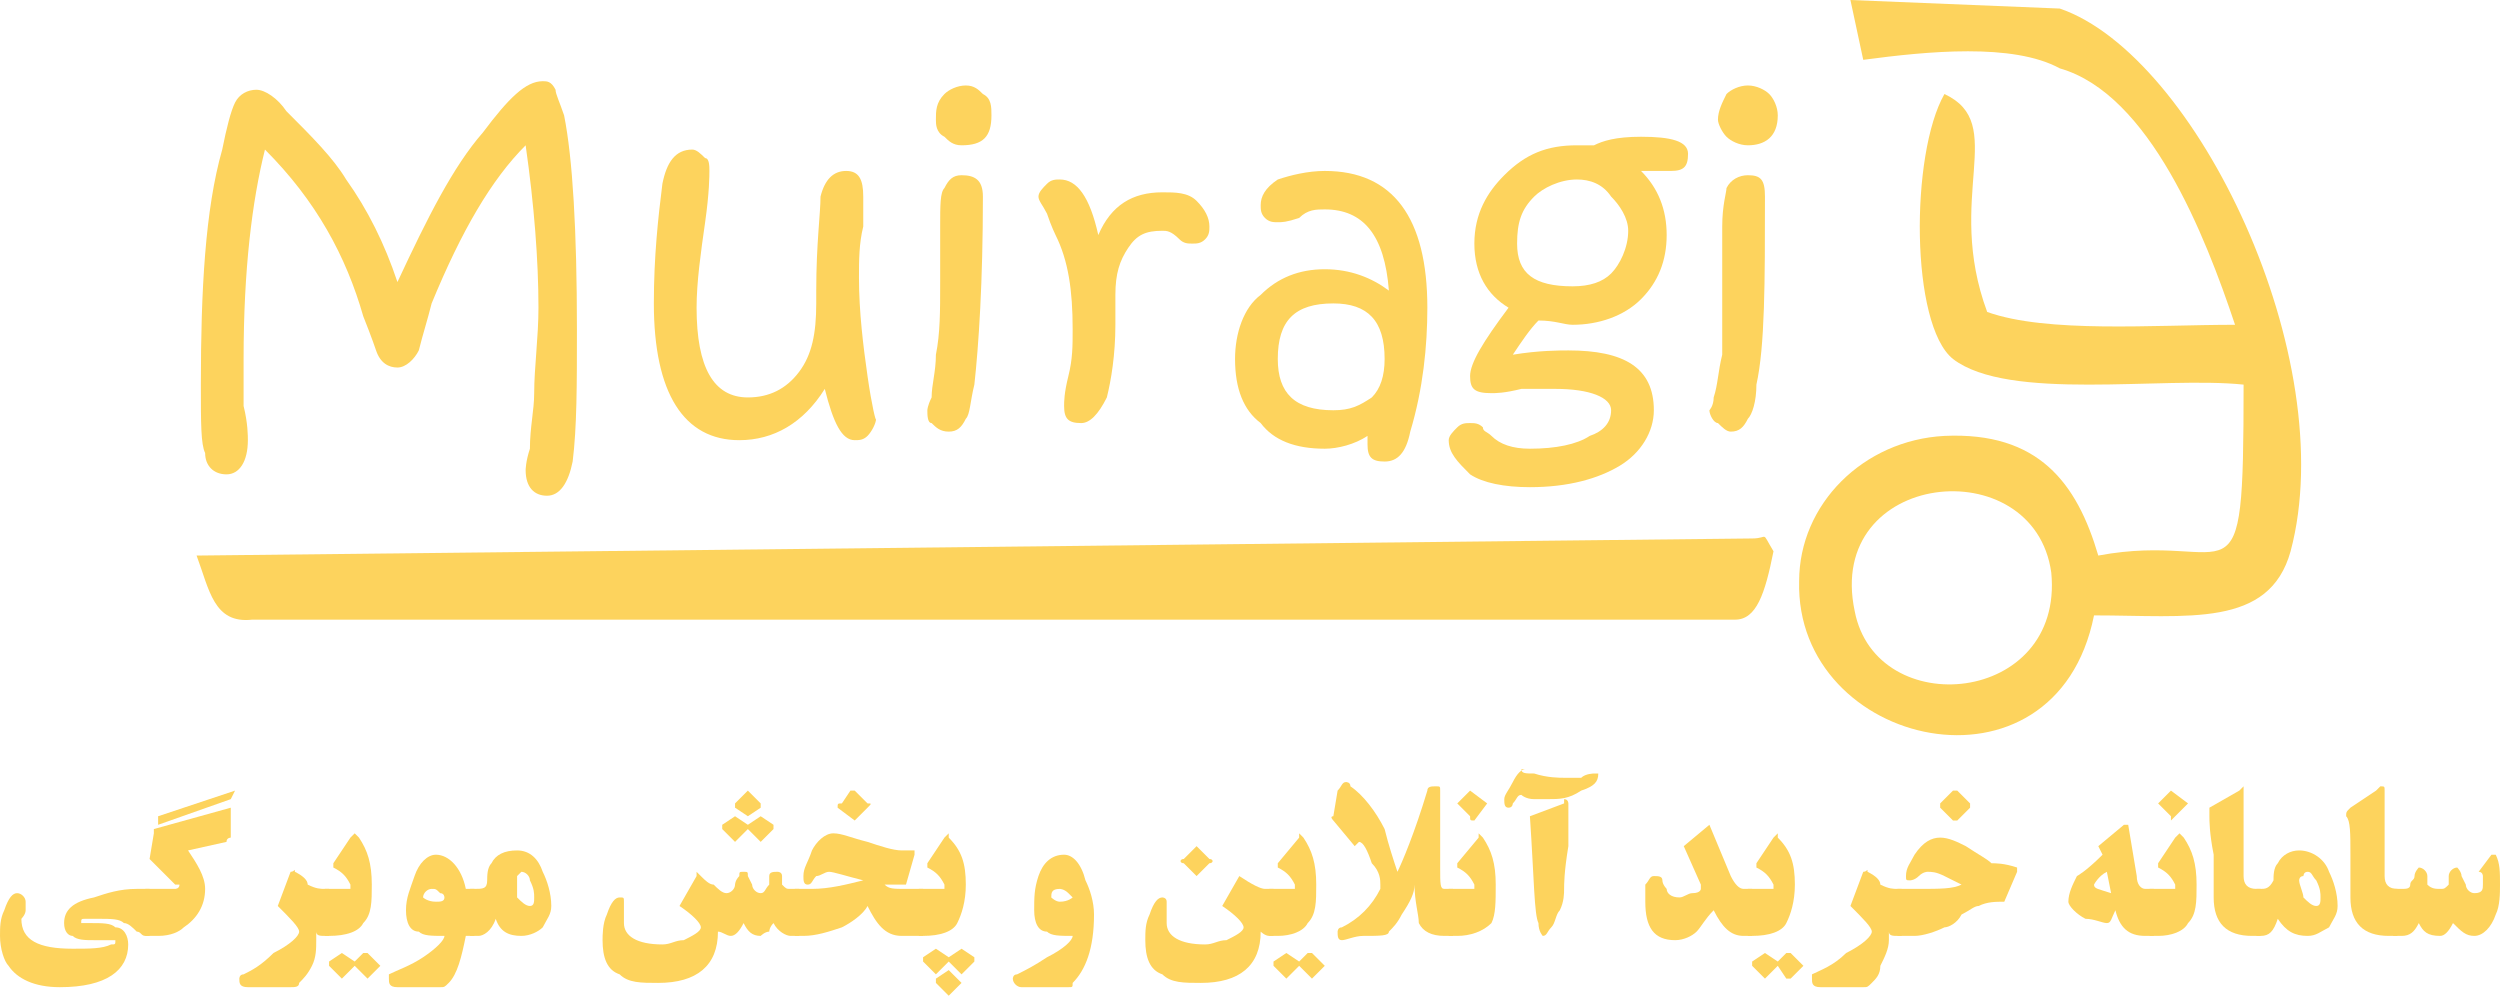 <?xml version="1.0" encoding="UTF-8"?> <svg xmlns="http://www.w3.org/2000/svg" xmlns:xlink="http://www.w3.org/1999/xlink" xml:space="preserve" width="10309px" height="4106px" version="1.1" style="shape-rendering:geometricPrecision; text-rendering:geometricPrecision; image-rendering:optimizeQuality; fill-rule:evenodd; clip-rule:evenodd" viewBox="0 0 585 233"> <defs> <style type="text/css"> .fil1 {fill:#FDD35D} .fil0 {fill:#FDD35D;fill-rule:nonzero} </style> </defs> <g id="Layer_x0020_1">  <g id="_504635896"> <g> <path class="fil0" d="M135 77c0,13 0,23 -1,31 -1,5 -3,8 -6,8 -3,0 -5,-2 -5,-6 0,0 0,-2 1,-5 0,-5 1,-9 1,-13 0,-6 1,-13 1,-20 0,-11 -1,-24 -3,-38 -8,8 -15,20 -22,37 -1,4 -2,7 -3,11 -1,2 -3,4 -5,4 -2,0 -4,-1 -5,-4 0,0 -1,-3 -3,-8 -4,-14 -11,-27 -23,-39 -3,12 -5,28 -5,49 0,3 0,6 0,11 1,4 1,7 1,8 0,5 -2,8 -5,8 -3,0 -5,-2 -5,-5 -1,-2 -1,-7 -1,-16 0,-22 1,-41 5,-55 1,-5 2,-9 3,-11 1,-2 3,-3 5,-3 2,0 5,2 7,5 6,6 11,11 14,16 5,7 9,15 12,24 7,-15 13,-27 20,-35 6,-8 10,-12 14,-12 1,0 2,0 3,2 0,1 1,3 2,6 2,10 3,27 3,50z"></path> <path id="1" class="fil0" d="M205 98c0,1 -1,3 -2,4 -1,1 -2,1 -3,1 -3,0 -5,-4 -7,-12 -5,8 -12,12 -20,12 -13,0 -20,-11 -20,-32 0,-11 1,-20 2,-28 1,-5 3,-8 7,-8 1,0 2,1 3,2 1,0 1,2 1,3 0,1 0,5 -1,12 -1,7 -2,14 -2,20 0,14 4,21 12,21 5,0 9,-2 12,-6 3,-4 4,-9 4,-16l0 -3c0,-11 1,-18 1,-22 1,-4 3,-6 6,-6 3,0 4,2 4,6 0,0 0,3 0,7 -1,4 -1,8 -1,12 0,8 1,16 2,23 1,7 2,11 2,10z"></path> <path id="2" class="fil0" d="M232 27c0,5 -2,7 -7,7 -2,0 -3,-1 -4,-2 -2,-1 -2,-3 -2,-4 0,-2 0,-4 2,-6 1,-1 3,-2 5,-2 2,0 3,1 4,2 2,1 2,3 2,5zm-2 19c0,20 -1,35 -2,44 -1,4 -1,7 -2,8 -1,2 -2,3 -4,3 -2,0 -3,-1 -4,-2 -1,0 -1,-2 -1,-3 0,0 0,-1 1,-3 0,-3 1,-6 1,-10 1,-5 1,-10 1,-17 0,-2 0,-5 0,-8 0,-3 0,-5 0,-5 0,-5 0,-8 1,-9 1,-2 2,-3 4,-3 3,0 5,1 5,5z"></path> <path id="3" class="fil0" d="M283 53c0,1 0,2 -1,3 -1,1 -2,1 -3,1 -1,0 -2,0 -3,-1 -2,-2 -3,-2 -4,-2 -4,0 -6,1 -8,4 -2,3 -3,6 -3,11l0 7c0,7 -1,13 -2,17 -2,4 -4,6 -6,6 -3,0 -4,-1 -4,-4 0,-1 0,-3 1,-7 1,-4 1,-7 1,-11 0,-9 -1,-16 -4,-22 0,0 -1,-2 -2,-5 -1,-2 -2,-3 -2,-4 0,-1 1,-2 2,-3 1,-1 2,-1 3,-1 4,0 7,4 9,13 3,-7 8,-10 15,-10 3,0 6,0 8,2 2,2 3,4 3,6z"></path> <path id="4" class="fil0" d="M334 72c0,9 -1,19 -4,29 -1,5 -3,7 -6,7 -3,0 -4,-1 -4,-4 0,-1 0,-2 0,-2 -3,2 -7,3 -10,3 -7,0 -12,-2 -15,-6 -4,-3 -6,-8 -6,-15 0,-6 2,-12 6,-15 4,-4 9,-6 15,-6 6,0 11,2 15,5 -1,-13 -6,-19 -15,-19 -2,0 -4,0 -6,2 -3,1 -4,1 -5,1 -1,0 -2,0 -3,-1 -1,-1 -1,-2 -1,-3 0,-2 1,-4 4,-6 3,-1 7,-2 11,-2 16,0 24,11 24,32zm-10 12c0,-9 -4,-13 -12,-13 -9,0 -13,4 -13,13 0,8 4,12 13,12 4,0 6,-1 9,-3 2,-2 3,-5 3,-9z"></path> <path id="5" class="fil0" d="M395 36c0,3 -1,4 -4,4 -1,0 -1,0 -3,0 -1,0 -3,0 -4,0 4,4 6,9 6,15 0,6 -2,11 -6,15 -4,4 -10,6 -16,6 -2,0 -4,-1 -8,-1 -2,2 -4,5 -6,8 6,-1 11,-1 13,-1 13,0 20,4 20,14 0,5 -3,10 -8,13 -5,3 -12,5 -21,5 -6,0 -11,-1 -14,-3 -3,-3 -5,-5 -5,-8 0,-1 1,-2 2,-3 1,-1 2,-1 3,-1 1,0 2,0 3,1 0,1 1,1 2,2 2,2 5,3 9,3 6,0 11,-1 14,-3 3,-1 5,-3 5,-6 0,-3 -5,-5 -13,-5 -2,0 -5,0 -8,0 -4,1 -6,1 -7,1 -4,0 -5,-1 -5,-4 0,-3 3,-8 9,-16 -5,-3 -8,-8 -8,-15 0,-7 3,-12 7,-16 5,-5 10,-7 17,-7 1,0 3,0 4,0 2,-1 5,-2 11,-2 7,0 11,1 11,4zm-14 18c0,-3 -2,-6 -4,-8 -2,-3 -5,-4 -8,-4 -4,0 -8,2 -10,4 -3,3 -4,6 -4,11 0,7 4,10 13,10 4,0 7,-1 9,-3 2,-2 4,-6 4,-10z"></path> <path id="6" class="fil0" d="M416 27c0,5 -3,7 -7,7 -2,0 -4,-1 -5,-2 -1,-1 -2,-3 -2,-4 0,-2 1,-4 2,-6 1,-1 3,-2 5,-2 2,0 4,1 5,2 1,1 2,3 2,5zm-3 19c0,20 0,35 -2,44 0,4 -1,7 -2,8 -1,2 -2,3 -4,3 -1,0 -2,-1 -3,-2 -1,0 -2,-2 -2,-3 0,0 1,-1 1,-3 1,-3 1,-6 2,-10 0,-5 0,-10 0,-17 0,-2 0,-5 0,-8 0,-3 0,-5 0,-5 0,-5 1,-8 1,-9 1,-2 3,-3 5,-3 3,0 4,1 4,5z"></path> <path class="fil1" d="M434 143c-7,-33 42,-38 46,-9 3,31 -41,35 -46,9zm2 -129c15,-2 35,-4 46,2 21,6 34,39 41,60 -19,0 -44,2 -58,-3 -10,-27 5,-44 -10,-51 -8,14 -8,54 2,62 13,10 49,4 68,6 0,55 -2,34 -34,40 -5,-17 -14,-29 -36,-28 -19,1 -34,16 -34,34 -1,39 60,53 69,8 22,0 41,3 46,-15 12,-45 -22,-116 -54,-127l-49 -2 3 14z"></path> <path class="fil1" d="M46 130c3,8 4,16 13,15l0 0 0 0 0 0 0 0c1,0 1,0 2,0l0 0 0 0 1 0 0 0 0 0c0,0 0,0 0,0l2 0 0 0 342 0c5,0 7,-6 9,-16 -3,-5 -1,-3 -5,-3l-364 4z"></path> </g> <path class="fil0" d="M35 219l-1 0c-1,0 -1,-1 -2,-1 -1,-1 -2,-2 -3,-2 -1,-1 -3,-1 -6,-1 -1,0 -2,0 -3,0 -1,0 -1,0 -1,1 0,0 1,0 2,0 3,0 5,0 6,1 2,0 3,2 3,4 0,6 -5,10 -16,10 -6,0 -10,-2 -12,-5 -1,-1 -2,-4 -2,-7 0,-2 0,-4 1,-6 1,-3 2,-4 3,-4 1,0 2,1 2,2 0,0 0,1 0,2 0,1 -1,2 -1,2 0,5 4,7 12,7 4,0 7,0 9,-1 1,0 1,0 1,-1 0,0 0,0 -1,0 -1,0 -3,0 -4,0 -2,0 -4,0 -5,-1 -1,0 -2,-1 -2,-3 0,-3 2,-5 7,-6 3,-1 6,-2 10,-2l3 0 0 11z"></path> <path id="1" class="fil0" d="M55 185l-1 2 -17 6 0 -2 18 -6zm-1 4l0 7c0,0 0,0 0,0 0,0 -1,0 -1,1l-9 2c2,3 4,6 4,9 0,4 -2,7 -5,9 -1,1 -3,2 -6,2l-3 0 0 -11 2 0c2,0 4,0 5,0 0,0 1,0 1,-1 0,0 -1,0 -1,0 -1,-1 -3,-3 -6,-6l1 -6c0,0 0,0 0,-1l18 -5c0,0 0,0 0,0 0,0 0,0 0,0z"></path> <path id="2" class="fil0" d="M77 219l-1 0c-1,0 -2,0 -2,-1l0 2c0,2 0,4 -1,6 -1,2 -2,3 -3,4 0,1 -1,1 -2,1l-10 0c-2,0 -2,-1 -2,-2 0,0 0,-1 1,-1 2,-1 4,-2 7,-5 4,-2 6,-4 6,-5 0,-1 -2,-3 -5,-6l3 -8c1,0 1,-1 1,0 2,1 3,2 3,3 2,1 3,1 4,1l1 0 0 11z"></path> <path id="3" class="fil0" d="M87 207c0,4 0,7 -2,9 -1,2 -4,3 -8,3l-1 0 0 -11 5 0c1,0 1,0 1,0 0,-1 0,-1 0,-1 -1,-2 -2,-3 -4,-4 0,0 0,-1 0,-1l4 -6c1,-1 1,-1 1,-1 0,0 0,0 1,1 2,3 3,6 3,11zm2 19c0,0 0,0 0,0l-3 3c0,0 0,0 0,0l-3 -3 -3 3c0,0 0,0 0,0l-3 -3c0,0 0,0 0,-1l3 -2c0,0 0,0 0,0l3 2 2 -2c1,0 1,0 1,0l3 3z"></path> <path id="4" class="fil0" d="M111 219l-2 0c-1,5 -2,9 -4,11 -1,1 -1,1 -2,1l-10 0c-2,0 -2,-1 -2,-2 0,0 0,-1 0,-1 2,-1 5,-2 8,-4 3,-2 5,-4 5,-5 -3,0 -5,0 -6,-1 -2,0 -3,-2 -3,-5 0,-3 1,-5 2,-8 1,-3 3,-5 5,-5 3,0 6,3 7,8l2 0 0 11zm-7 -9c0,0 0,-1 -1,-1 -1,-1 -1,-1 -2,-1 -1,0 -2,1 -2,2 0,0 1,1 3,1 1,0 2,0 2,-1z"></path> <path id="5" class="fil0" d="M129 212c0,2 -1,3 -2,5 -1,1 -3,2 -5,2 -3,0 -5,-1 -6,-4 -1,3 -3,4 -4,4l-2 0 0 -11 1 0c2,0 3,0 3,-2 0,-1 0,-3 1,-4 1,-2 3,-3 6,-3 3,0 5,2 6,5 1,2 2,5 2,8zm-4 -2c0,-1 0,-2 -1,-4 0,-1 -1,-2 -2,-2 0,0 -1,1 -1,1 0,0 0,1 0,1 0,1 0,3 0,4 1,1 2,2 3,2 1,0 1,-1 1,-2z"></path> <path id="6" class="fil0" d="M187 219l-2 0c-1,0 -3,-1 -4,-3 -1,1 -1,2 -1,2 -1,0 -2,1 -2,1 -2,0 -3,-1 -4,-3 -1,2 -2,3 -3,3 -1,0 -2,-1 -3,-1 0,8 -5,12 -14,12 -4,0 -7,0 -9,-2 -3,-1 -4,-4 -4,-8 0,-1 0,-4 1,-6 1,-3 2,-4 3,-4 1,0 1,0 1,1 0,0 0,0 0,1 0,1 0,1 0,2 0,1 0,2 0,2 0,3 3,5 9,5 2,0 3,-1 5,-1 2,-1 4,-2 4,-3 0,-1 -2,-3 -5,-5l4 -7c0,-1 0,-1 0,-1 0,0 0,0 1,1 1,1 2,2 3,2 1,1 2,2 3,2 1,0 2,-1 2,-2 0,0 0,-1 1,-2 0,-1 0,-1 1,-1 1,0 1,0 1,1l1 2c0,1 1,2 2,2 1,0 1,-1 2,-2l0 -2c0,-1 1,-1 2,-1 0,0 1,0 1,1l0 2c1,1 1,1 2,1l2 0 0 11zm-18 -25c0,0 0,0 0,-1l3 -2c0,0 0,0 0,0l3 2 3 -2c0,0 0,0 0,0l3 2c0,1 0,1 0,1l-3 3c0,0 0,0 0,0l-3 -3 0 0 -3 3c0,0 0,0 0,0l-3 -3zm3 -5c0,0 0,-1 0,-1l3 -3c0,0 0,0 0,0l3 3c0,0 0,1 0,1l-3 2c0,1 0,1 0,0l-3 -2z"></path> <path id="7" class="fil0" d="M216 219l-5 0c-4,0 -6,-3 -8,-7 -1,2 -4,4 -6,5 -3,1 -6,2 -9,2l-2 0 0 -11 4 0c4,0 8,-1 12,-2 -4,-1 -7,-2 -8,-2 -1,0 -2,1 -3,1 -1,1 -1,2 -2,2 -1,0 -1,-1 -1,-2 0,-2 1,-3 2,-6 1,-2 3,-4 5,-4 2,0 4,1 8,2 3,1 6,2 8,2l2 0c1,0 1,0 1,0 0,0 0,1 0,1l-2 7 -5 0c1,1 2,1 5,1l4 0 0 11zm-13 -31c1,0 1,0 0,1l-3 3c0,0 0,0 0,0l-4 -3c0,-1 0,-1 1,-1l2 -3c1,0 1,0 1,0l3 3z"></path> <path id="8" class="fil0" d="M226 207c0,4 -1,7 -2,9 -1,2 -4,3 -8,3l-1 0 0 -11 5 0c1,0 1,0 1,0 0,-1 0,-1 0,-1 -1,-2 -2,-3 -4,-4 0,0 0,-1 0,-1l4 -6c1,-1 1,-1 1,-1 0,0 0,0 0,1 3,3 4,6 4,11zm2 17c0,1 0,1 0,1l-3 3c0,0 0,0 0,0l-3 -3 -3 3c0,0 0,0 0,0l-3 -3c0,0 0,-1 0,-1l3 -2c0,-1 0,-1 0,0l3 2 0 0 3 -2c0,-1 0,-1 0,0l3 2zm-3 6c0,0 0,0 0,0l-3 3c0,0 0,0 0,0l-3 -3c0,0 0,0 0,-1l3 -2c0,0 0,0 0,0l3 3z"></path> <path id="9" class="fil0" d="M256 214c0,8 -2,13 -5,16 0,1 0,1 -1,1l-11 0c-1,0 -2,-1 -2,-2 0,0 0,-1 1,-1 2,-1 4,-2 7,-4 4,-2 6,-4 6,-5 -3,0 -5,0 -6,-1 -2,0 -3,-2 -3,-5 0,-3 0,-5 1,-8 1,-3 3,-5 6,-5 2,0 4,2 5,6 1,2 2,5 2,8zm-5 -4c0,0 -1,-1 -1,-1 -1,-1 -2,-1 -2,-1 -2,0 -2,1 -2,2 0,0 1,1 2,1 2,0 3,-1 3,-1z"></path> <path id="10" class="fil0" d="M298 219l-1 0c-1,0 -2,-1 -2,-1 0,8 -5,12 -14,12 -4,0 -7,0 -9,-2 -3,-1 -4,-4 -4,-8 0,-2 0,-4 1,-6 1,-3 2,-4 3,-4 0,0 1,0 1,1 0,0 0,0 0,1 0,1 0,1 0,2 0,1 0,2 0,2 0,3 3,5 9,5 2,0 3,-1 5,-1 2,-1 4,-2 4,-3 0,-1 -2,-3 -5,-5l4 -7c0,-1 0,-1 0,-1 0,0 0,0 0,1 3,2 5,3 6,3l2 0 0 11zm-15 -18c1,0 1,1 0,1l-3 3c0,0 0,0 0,0l-3 -3c-1,0 -1,-1 0,-1l3 -3c0,0 0,0 0,0l3 3z"></path> <path id="11" class="fil0" d="M308 207c0,4 0,7 -2,9 -1,2 -4,3 -7,3l-2 0 0 -11 5 0c1,0 1,0 1,0 0,-1 0,-1 0,-1 -1,-2 -2,-3 -4,-4 0,0 0,-1 0,-1l5 -6c0,-1 0,-1 0,-1 0,0 0,0 1,1 2,3 3,6 3,11zm2 19c0,0 0,0 0,0l-3 3c0,0 0,0 0,0l-3 -3 -3 3c0,0 0,0 0,0l-3 -3c0,0 0,0 0,-1l3 -2c0,0 0,0 0,0l3 2 2 -2c1,0 1,0 1,0l3 3z"></path> <path id="12" class="fil0" d="M340 219l-2 0c-3,0 -5,-1 -6,-3 0,-2 -1,-5 -1,-9 0,2 -1,4 -3,7 -1,2 -2,3 -3,4 0,1 -2,1 -6,1 -2,0 -4,1 -5,1 -1,0 -1,-1 -1,-2 0,0 0,-1 1,-1 4,-2 7,-5 9,-9 0,0 0,0 0,-1 0,-1 0,-3 -2,-5 -1,-3 -2,-5 -3,-5l-1 1 -5 -6c0,0 -1,-1 0,-1l1 -6c1,-1 1,-2 2,-2 0,0 1,0 1,1 3,2 6,6 8,10 1,4 2,7 3,10 1,-2 4,-9 7,-19 0,-1 1,-1 2,-1 1,0 1,0 1,1 0,1 0,2 0,3 0,1 0,4 0,7 0,4 0,6 0,8 0,4 0,5 1,5l2 0 0 11z"></path> <path id="13" class="fil0" d="M350 207c0,4 0,7 -1,9 -2,2 -5,3 -8,3l-2 0 0 -11 5 0c1,0 1,0 1,0 0,-1 0,-1 0,-1 -1,-2 -2,-3 -4,-4 0,0 0,-1 0,-1l5 -6c0,-1 0,-1 0,-1 0,0 0,0 1,1 2,3 3,6 3,11zm-2 -19c0,0 0,0 0,0l-3 4c-1,0 -1,0 -1,-1l-3 -3c-1,0 0,0 0,0l3 -3c0,-1 0,-1 0,0l4 3z"></path> <path id="14" class="fil0" d="M374 181c0,2 -1,3 -4,4 -3,2 -5,2 -8,2 -1,0 -2,0 -3,0 -2,0 -3,-1 -3,-1 -1,0 -1,1 -2,2 0,0 0,1 -1,1 -1,0 -1,-1 -1,-2 0,-1 1,-2 2,-4 1,-2 2,-3 3,-3 -1,0 -1,0 -1,0 0,1 1,1 3,1 3,1 6,1 7,1 1,0 2,0 4,0 1,-1 3,-1 3,-1 1,0 1,0 1,0zm-7 7c0,3 0,6 0,10 -1,6 -1,9 -1,10 0,1 0,3 -1,5 -1,1 -1,3 -2,4 -1,1 -1,2 -2,2 0,0 -1,-1 -1,-3 -1,-2 -1,-10 -2,-25l8 -3c0,0 0,-1 0,-1 1,0 1,1 1,1z"></path> <path id="15" class="fil0" d="M410 219l-2 0c-3,0 -5,-2 -7,-6 -2,2 -3,4 -4,5 -1,1 -3,2 -5,2 -5,0 -7,-3 -7,-9 0,-1 0,-2 0,-4 1,-1 1,-2 2,-2 1,0 2,0 2,1 0,1 1,2 1,2 0,1 1,2 3,2 1,0 2,-1 3,-1 2,0 2,-1 2,-1 0,0 0,-1 0,-1l-4 -9 6 -5c0,0 0,0 0,0 0,0 0,0 0,0l5 12c1,2 2,3 3,3l2 0 0 11z"></path> <path id="16" class="fil0" d="M420 207c0,4 -1,7 -2,9 -1,2 -4,3 -8,3l-1 0 0 -11 5 0c1,0 1,0 1,0 0,-1 0,-1 0,-1 -1,-2 -2,-3 -4,-4 0,0 0,-1 0,-1l4 -6c1,-1 1,-1 1,-1 0,0 0,0 0,1 3,3 4,6 4,11zm2 19c0,0 0,0 0,0l-3 3c0,0 0,0 -1,0l-2 -3 -3 3c0,0 0,0 0,0l-3 -3c0,0 0,0 0,-1l3 -2c0,0 0,0 0,0l3 2 2 -2c1,0 1,0 1,0l3 3z"></path> <path id="17" class="fil0" d="M445 219l-1 0c-1,0 -2,0 -2,-1l0 2c0,2 -1,4 -2,6 0,2 -1,3 -2,4 -1,1 -1,1 -2,1l-10 0c-2,0 -2,-1 -2,-2 0,0 0,-1 0,-1 2,-1 5,-2 8,-5 4,-2 6,-4 6,-5 0,-1 -2,-3 -5,-6l3 -8c1,0 1,-1 1,0 2,1 3,2 3,3 2,1 3,1 4,1l1 0 0 11z"></path> <path id="18" class="fil0" d="M472 204l-3 7c-2,0 -4,0 -6,1 -1,0 -2,1 -4,2 -1,2 -3,3 -4,3 -2,1 -5,2 -7,2l-4 0 0 -11 5 0c5,0 8,0 10,-1l-4 -2c-2,-1 -3,-1 -4,-1 0,0 -1,0 -2,1 -1,1 -2,1 -2,1 -1,0 -1,0 -1,-1 0,-2 1,-3 2,-5 2,-3 4,-4 6,-4 2,0 4,1 6,2 3,2 5,3 6,4 1,0 3,0 6,1 0,0 0,0 0,1 0,0 0,0 0,0zm-11 -16c0,0 0,0 0,1l-3 3c0,0 0,0 -1,0l-3 -3c0,-1 0,-1 0,-1l3 -3c0,0 1,0 1,0l3 3z"></path> <path id="19" class="fil0" d="M504 219l-2 0c-4,0 -6,-2 -7,-6 -1,2 -1,3 -2,3 -1,0 -3,-1 -5,-1 -2,-1 -4,-3 -4,-4 0,-2 1,-4 2,-6 0,0 2,-1 6,-5l-1 -2 6 -5c0,0 0,0 0,0 0,0 1,0 1,0l2 12c0,2 1,3 2,3l2 0 0 11zm-10 -10l-1 -5c-2,1 -3,3 -3,3 0,1 1,1 4,2z"></path> <path id="20" class="fil0" d="M514 207c0,4 0,7 -2,9 -1,2 -4,3 -7,3l-2 0 0 -11 5 0c1,0 1,0 1,0 0,-1 0,-1 0,-1 -1,-2 -2,-3 -4,-4 0,0 0,-1 0,-1l4 -6c1,-1 1,-1 1,-1 0,0 0,0 1,1 2,3 3,6 3,11zm-2 -19c0,0 0,0 0,0l-4 4c0,0 0,0 0,-1l-3 -3c-1,0 -1,0 0,0l3 -3c0,-1 0,-1 0,0l4 3z"></path> <path id="21" class="fil0" d="M529 219l-2 0c-6,0 -9,-3 -9,-9 0,-3 0,-6 0,-10 -1,-5 -1,-8 -1,-9 0,-1 0,-1 0,-2l7 -4c1,-1 1,-1 1,-1 0,0 0,0 0,1l0 20c0,2 1,3 3,3l1 0 0 11z"></path> <path id="22" class="fil0" d="M547 212c0,2 -1,3 -2,5 -2,1 -3,2 -5,2 -3,0 -5,-1 -7,-4 -1,3 -2,4 -4,4l-1 0 0 -11 1 0c1,0 2,0 3,-2 0,-1 0,-3 1,-4 1,-2 3,-3 5,-3 3,0 6,2 7,5 1,2 2,5 2,8zm-4 -2c0,-1 0,-2 -1,-4 -1,-1 -1,-2 -2,-2 -1,0 -1,1 -1,1 -1,0 -1,1 -1,1 0,1 1,3 1,4 1,1 2,2 3,2 1,0 1,-1 1,-2z"></path> <path id="23" class="fil0" d="M561 219l-2 0c-6,0 -9,-3 -9,-9 0,-3 0,-6 0,-10 0,-5 0,-8 -1,-9 0,-1 0,-1 1,-2l6 -4c1,-1 1,-1 1,-1 1,0 1,0 1,1l0 20c0,2 1,3 3,3l0 0 0 11z"></path> <path id="24" class="fil0" d="M585 207c0,2 0,5 -1,7 -1,3 -3,5 -5,5 -2,0 -3,-1 -5,-3 -1,2 -2,3 -3,3 -3,0 -4,-1 -5,-3 -1,2 -2,3 -4,3l-2 0 0 -11 2 0c1,0 2,0 2,-1 0,-1 1,-1 1,-2 0,-1 1,-2 1,-2 1,0 2,1 2,2l0 2c1,1 2,1 3,1 1,0 1,0 2,-1 0,0 0,-1 0,-2 0,-1 1,-2 2,-2 0,0 1,1 1,2l1 2c0,1 1,2 2,2 2,0 2,-1 2,-2 0,0 0,-1 0,-2 0,0 0,-1 -1,-1l3 -4c1,0 1,0 1,0 1,2 1,4 1,7z"></path> </g> </g> </svg> 